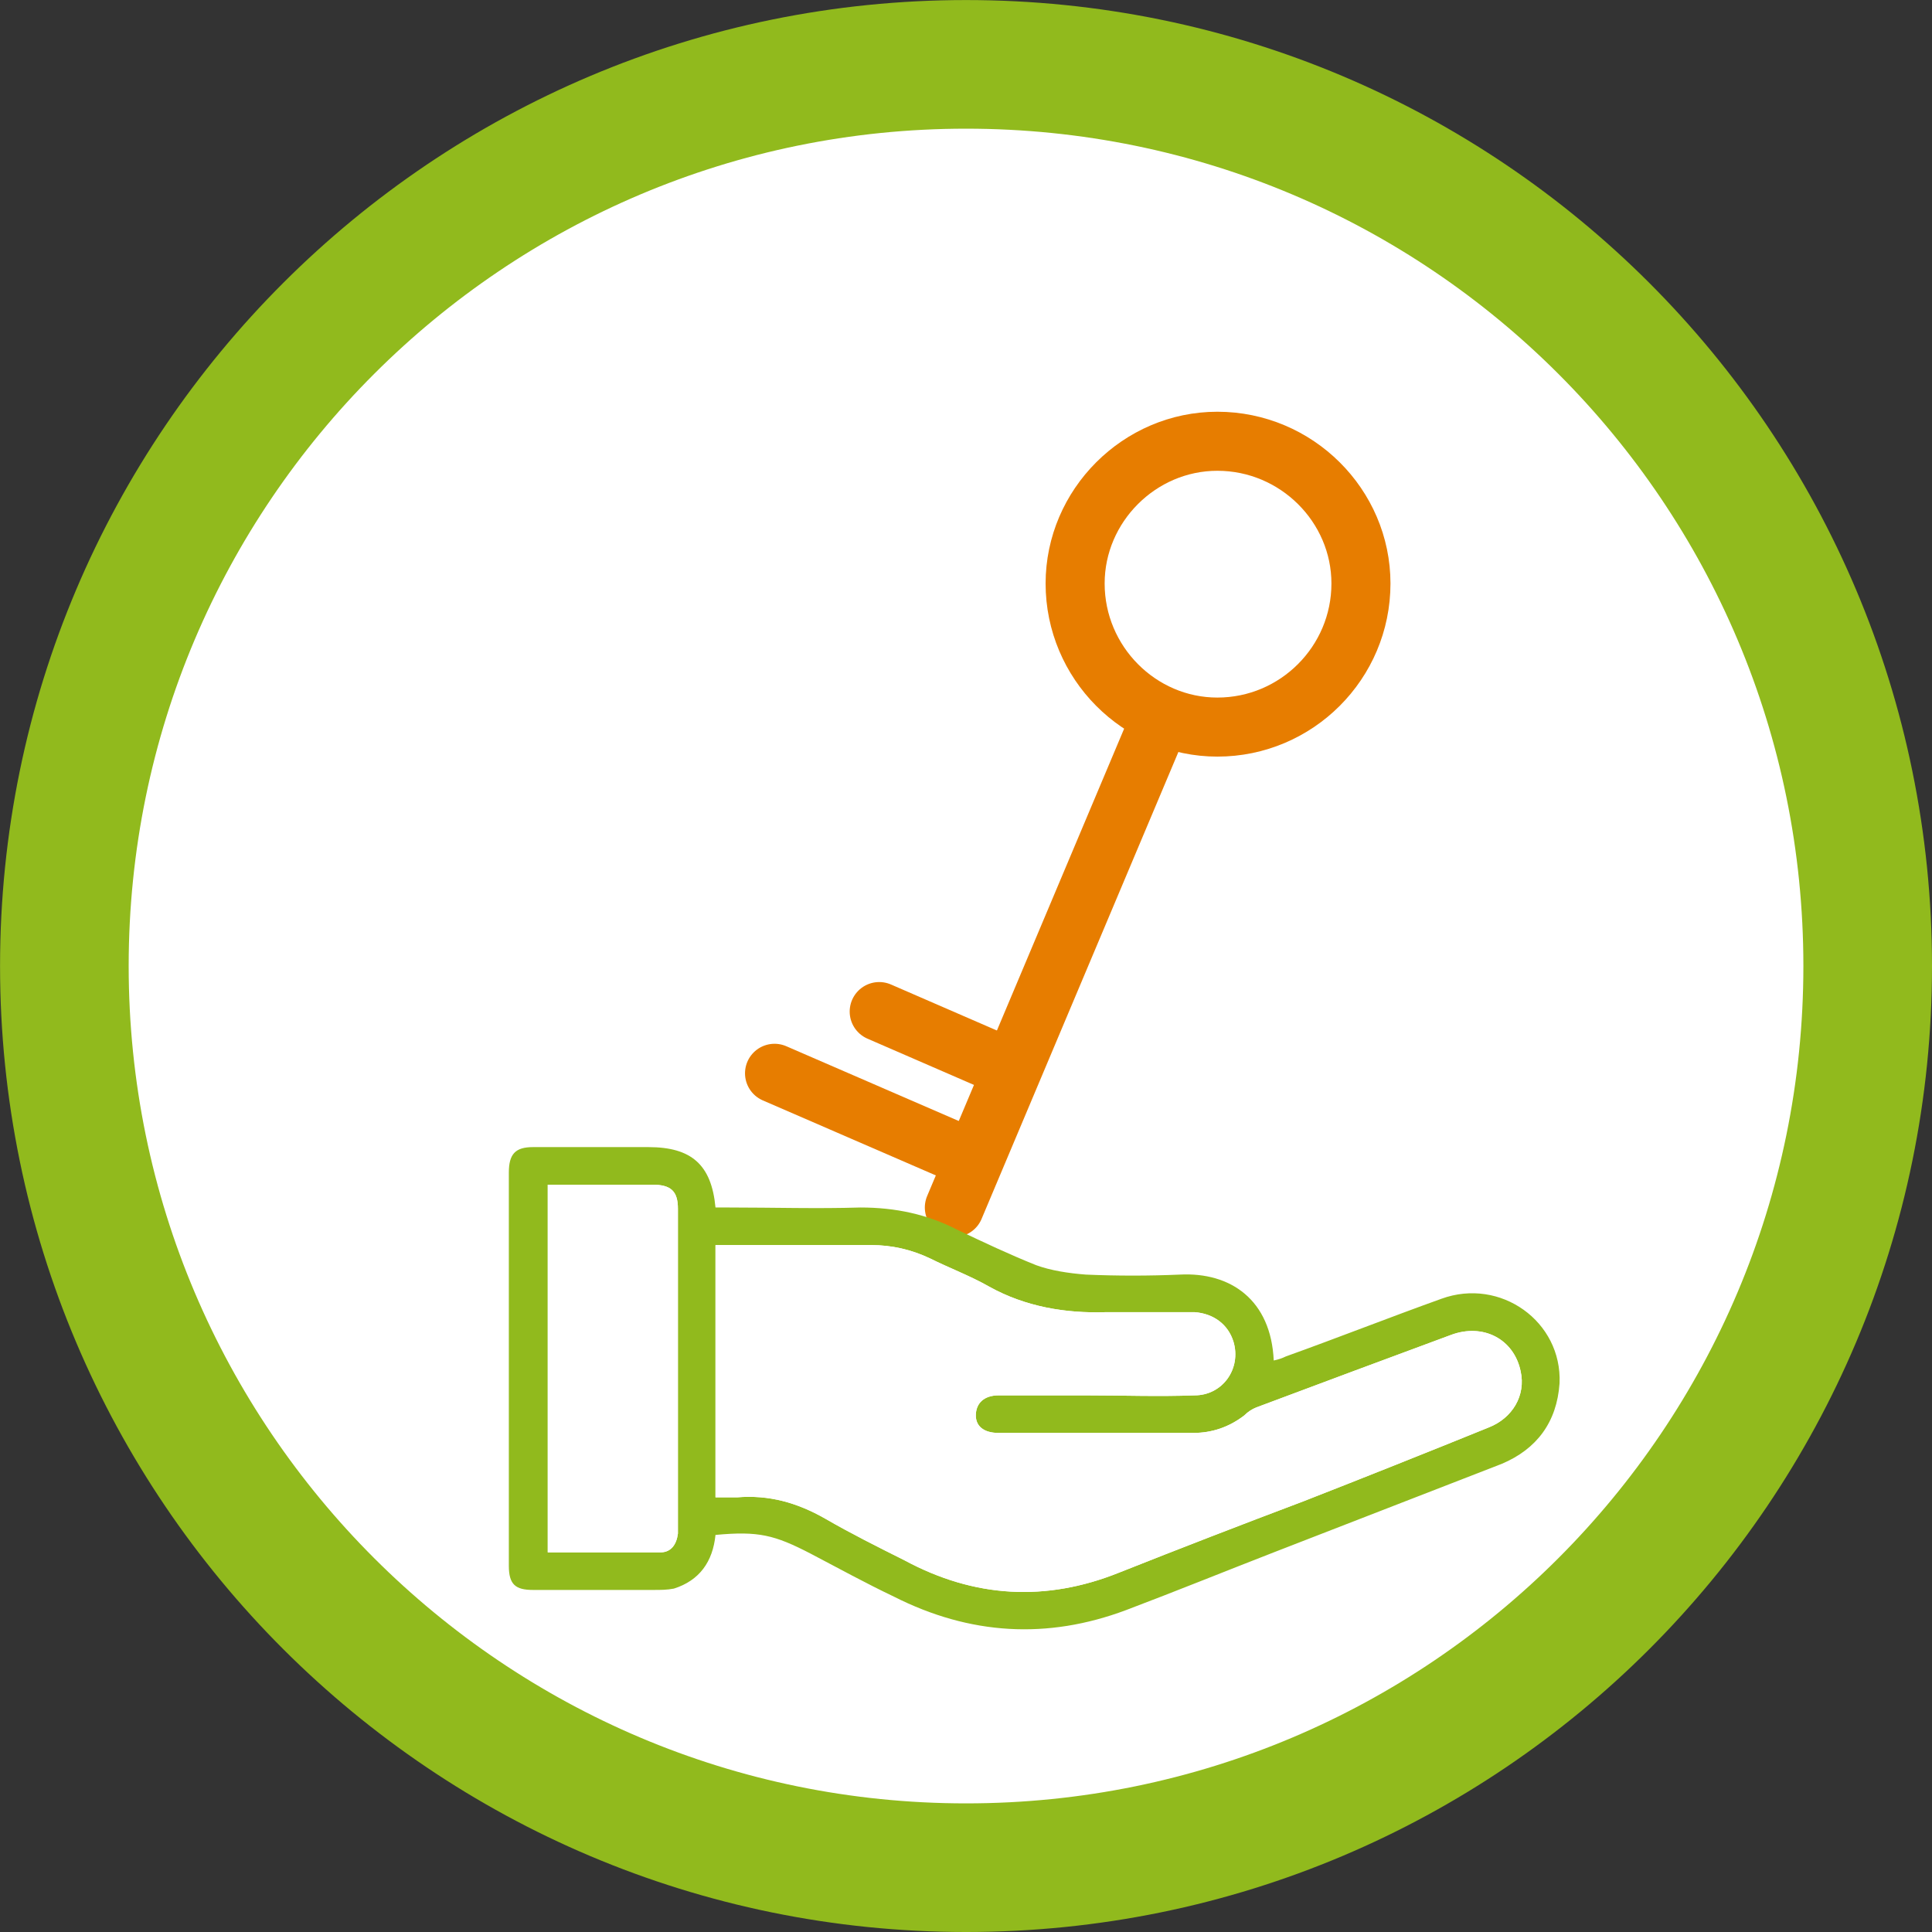 <?xml version="1.0" encoding="UTF-8" standalone="no"?>
<!-- Created with Inkscape (http://www.inkscape.org/) -->

<svg
   width="38.153mm"
   height="38.153mm"
   viewBox="0 0 38.153 38.153"
   version="1.1"
   id="svg19608"
   inkscape:version="1.2.1 (9c6d41e410, 2022-07-14)"
   sodipodi:docname="selbstverantwortung.svg"
   xmlns:inkscape="http://www.inkscape.org/namespaces/inkscape"
   xmlns:sodipodi="http://sodipodi.sourceforge.net/DTD/sodipodi-0.dtd"
   xmlns="http://www.w3.org/2000/svg"
   xmlns:svg="http://www.w3.org/2000/svg">
  <rect x="0" y="0" width="38.153" height="38.153" fill="#333333" stroke="none"/>
  <sodipodi:namedview
     id="namedview19610"
     pagecolor="#ffffff"
     bordercolor="#666666"
     borderopacity="1.0"
     inkscape:showpageshadow="2"
     inkscape:pageopacity="0.0"
     inkscape:pagecheckerboard="0"
     inkscape:deskcolor="#d1d1d1"
     inkscape:document-units="mm"
     showgrid="false"
     inkscape:zoom="0.5946522"
     inkscape:cx="-627.25741"
     inkscape:cy="-12.612414"
     inkscape:window-width="3840"
     inkscape:window-height="2071"
     inkscape:window-x="-9"
     inkscape:window-y="-9"
     inkscape:window-maximized="1"
     inkscape:current-layer="layer1" />
  <defs
     id="defs19605" />
  <g
     inkscape:label="Ebene 1"
     inkscape:groupmode="layer"
     id="layer1"
     transform="translate(-562.339,-192.347)">
    <path
       id="path3830"
       class="s145"
       d="m 599.222,211.424 c 0,9.842 -7.964,17.806 -17.806,17.806 -9.816,0 -17.806,-7.964 -17.806,-17.806 0,-9.842 7.99,-17.806 17.806,-17.806 9.842,0 17.806,7.964 17.806,17.806 z"
       style="fill:#ffffff;stroke:#91ba1d;stroke-width:2.54;stroke-miterlimit:10" />
    <g
       id="g3978"
       transform="matrix(0.265,0,0,0.265,222.349,-309.382)">
      <path
         id="path3970"
         class="s147"
         d="m 1373.7,1936.8 -19.6,46.5"
         style="fill:none;stroke:#e77d00;stroke-width:4.4;stroke-linecap:round;stroke-miterlimit:10" />
      <path
         id="path3972"
         class="s148"
         d="m 1384.4,1936.8 c 0,5.9 -4.8,10.7 -10.7,10.7 -5.8,0 -10.6,-4.8 -10.6,-10.7 0,-5.8 4.8,-10.6 10.6,-10.6 5.9,0 10.7,4.8 10.7,10.6 z"
         style="fill:#ffffff;stroke:#e77d00;stroke-width:4.4;stroke-miterlimit:10" />
      <path
         id="path3974"
         class="s147"
         d="m 1340.7,1973.3 14.3,6.2"
         style="fill:none;stroke:#e77d00;stroke-width:4.4;stroke-linecap:round;stroke-miterlimit:10" />
      <path
         id="path3976"
         class="s147"
         d="m 1348.5,1968.7 9.9,4.3"
         style="fill:none;stroke:#e77d00;stroke-width:4.4;stroke-linecap:round;stroke-miterlimit:10" />
    </g>
    <g
       id="g4116"
       transform="matrix(0.265,0,0,0.265,222.349,-309.382)">
      <path
         id="path4110"
         fill-rule="evenodd"
         class="s5"
         d="m 1336.3,2007.7 c -0.2,2 -1.2,3.4 -3.1,4 -0.5,0.1 -1,0.1 -1.5,0.1 q -4.5,0 -9,0 c -1.3,0 -1.8,-0.4 -1.8,-1.8 q 0,-14.7 0,-29.3 c 0,-1.4 0.5,-1.9 1.8,-1.9 q 4.3,0 8.6,0 c 3.2,0 4.7,1.3 5,4.5 q 0.5,0 1,0 c 3.3,0 6.6,0.1 9.8,0 2.6,0 5,0.5 7.3,1.7 1.9,0.9 3.8,1.8 5.8,2.6 1.1,0.4 2.4,0.6 3.7,0.7 2.3,0.1 4.7,0.1 7,0 3.8,-0.2 6.8,1.9 7,6.4 q 0.5,-0.1 0.9,-0.3 c 3.9,-1.4 7.7,-2.9 11.6,-4.3 4.4,-1.6 9,1.7 8.8,6.3 -0.2,2.9 -1.7,4.9 -4.3,6 q -8.5,3.3 -17,6.6 c -3.6,1.4 -7.3,2.9 -11,4.3 q -8.8,3.3 -17.3,-1 c -2.1,-1 -4.1,-2.1 -6.2,-3.2 -2.7,-1.4 -3.9,-1.7 -7.1,-1.4 z m 0,-2.8 c 0.6,0 1.1,0 1.6,0 2.4,-0.2 4.5,0.4 6.6,1.6 1.9,1.1 3.9,2.1 5.9,3.1 q 7.8,4.2 16,0.9 6.8,-2.7 13.7,-5.3 6.9,-2.7 13.8,-5.5 c 1.8,-0.7 2.8,-2.4 2.4,-4.2 -0.5,-2.4 -2.8,-3.6 -5.2,-2.7 q -7.3,2.7 -14.5,5.4 -0.5,0.2 -0.9,0.6 -1.7,1.3 -3.8,1.3 -7.3,0 -14.5,0 c -1.1,0 -1.7,-0.5 -1.7,-1.3 0,-0.9 0.6,-1.5 1.7,-1.5 q 3.3,0 6.5,0 c 2.7,0 5.4,0.1 8.1,0 2.1,0 3.5,-2 2.9,-4 -0.4,-1.3 -1.5,-2.1 -2.9,-2.2 -2.2,0 -4.4,0 -6.6,0 -3,0.1 -6,-0.4 -8.7,-1.9 -1.4,-0.8 -3,-1.4 -4.4,-2.1 q -2.1,-1 -4.4,-1 -5.4,0 -10.7,0 -0.4,0 -0.9,0 c 0,6.3 0,12.5 0,18.8 z m -12.5,-23.3 c 0,9.2 0,18.3 0,27.4 2.8,0 5.6,0 8.4,0 0.8,0 1.2,-0.6 1.3,-1.4 0,-0.6 0,-1.3 0,-1.9 q 0,-11.1 0,-22.3 c 0,-1.3 -0.5,-1.8 -1.9,-1.8 q -1.3,0 -2.6,0 -2.6,0 -5.2,0 z"
         style="fill:#91ba1d" />
      <path
         id="path4112"
         class="s0"
         d="m 1336.3,2004.9 c 0,-6.3 0,-12.5 0,-18.8 q 0.5,0 0.9,0 5.3,0 10.7,0 2.3,0 4.4,1 c 1.4,0.7 3,1.3 4.4,2.1 2.7,1.5 5.7,2 8.7,1.9 2.2,0 4.4,0 6.6,0 1.4,0.1 2.5,0.9 2.9,2.2 0.6,2 -0.8,4 -2.9,4 -2.7,0.1 -5.4,0 -8.1,0 q -3.2,0 -6.5,0 c -1.1,0 -1.7,0.6 -1.7,1.5 0,0.8 0.6,1.3 1.7,1.3 q 7.2,0 14.5,0 2.1,0 3.8,-1.3 0.4,-0.4 0.9,-0.6 7.2,-2.7 14.5,-5.4 c 2.4,-0.9 4.7,0.3 5.2,2.7 0.4,1.8 -0.6,3.5 -2.4,4.2 q -6.9,2.8 -13.8,5.5 -6.9,2.6 -13.7,5.3 -8.2,3.3 -16,-0.9 c -2,-1 -4,-2 -5.9,-3.1 -2.1,-1.2 -4.2,-1.8 -6.6,-1.6 -0.5,0 -1,0 -1.6,0 z"
         style="fill:#ffffff" />
      <path
         id="path4114"
         class="s0"
         d="m 1323.8,1981.6 q 2.6,0 5.2,0 1.3,0 2.6,0 c 1.4,0 1.9,0.5 1.9,1.8 q 0,11.2 0,22.3 c 0,0.6 0,1.3 0,1.9 -0.1,0.8 -0.5,1.4 -1.3,1.4 -2.8,0 -5.6,0 -8.4,0 0,-9.1 0,-18.2 0,-27.4 z"
         style="fill:#ffffff" />
    </g>
  </g>
</svg>
